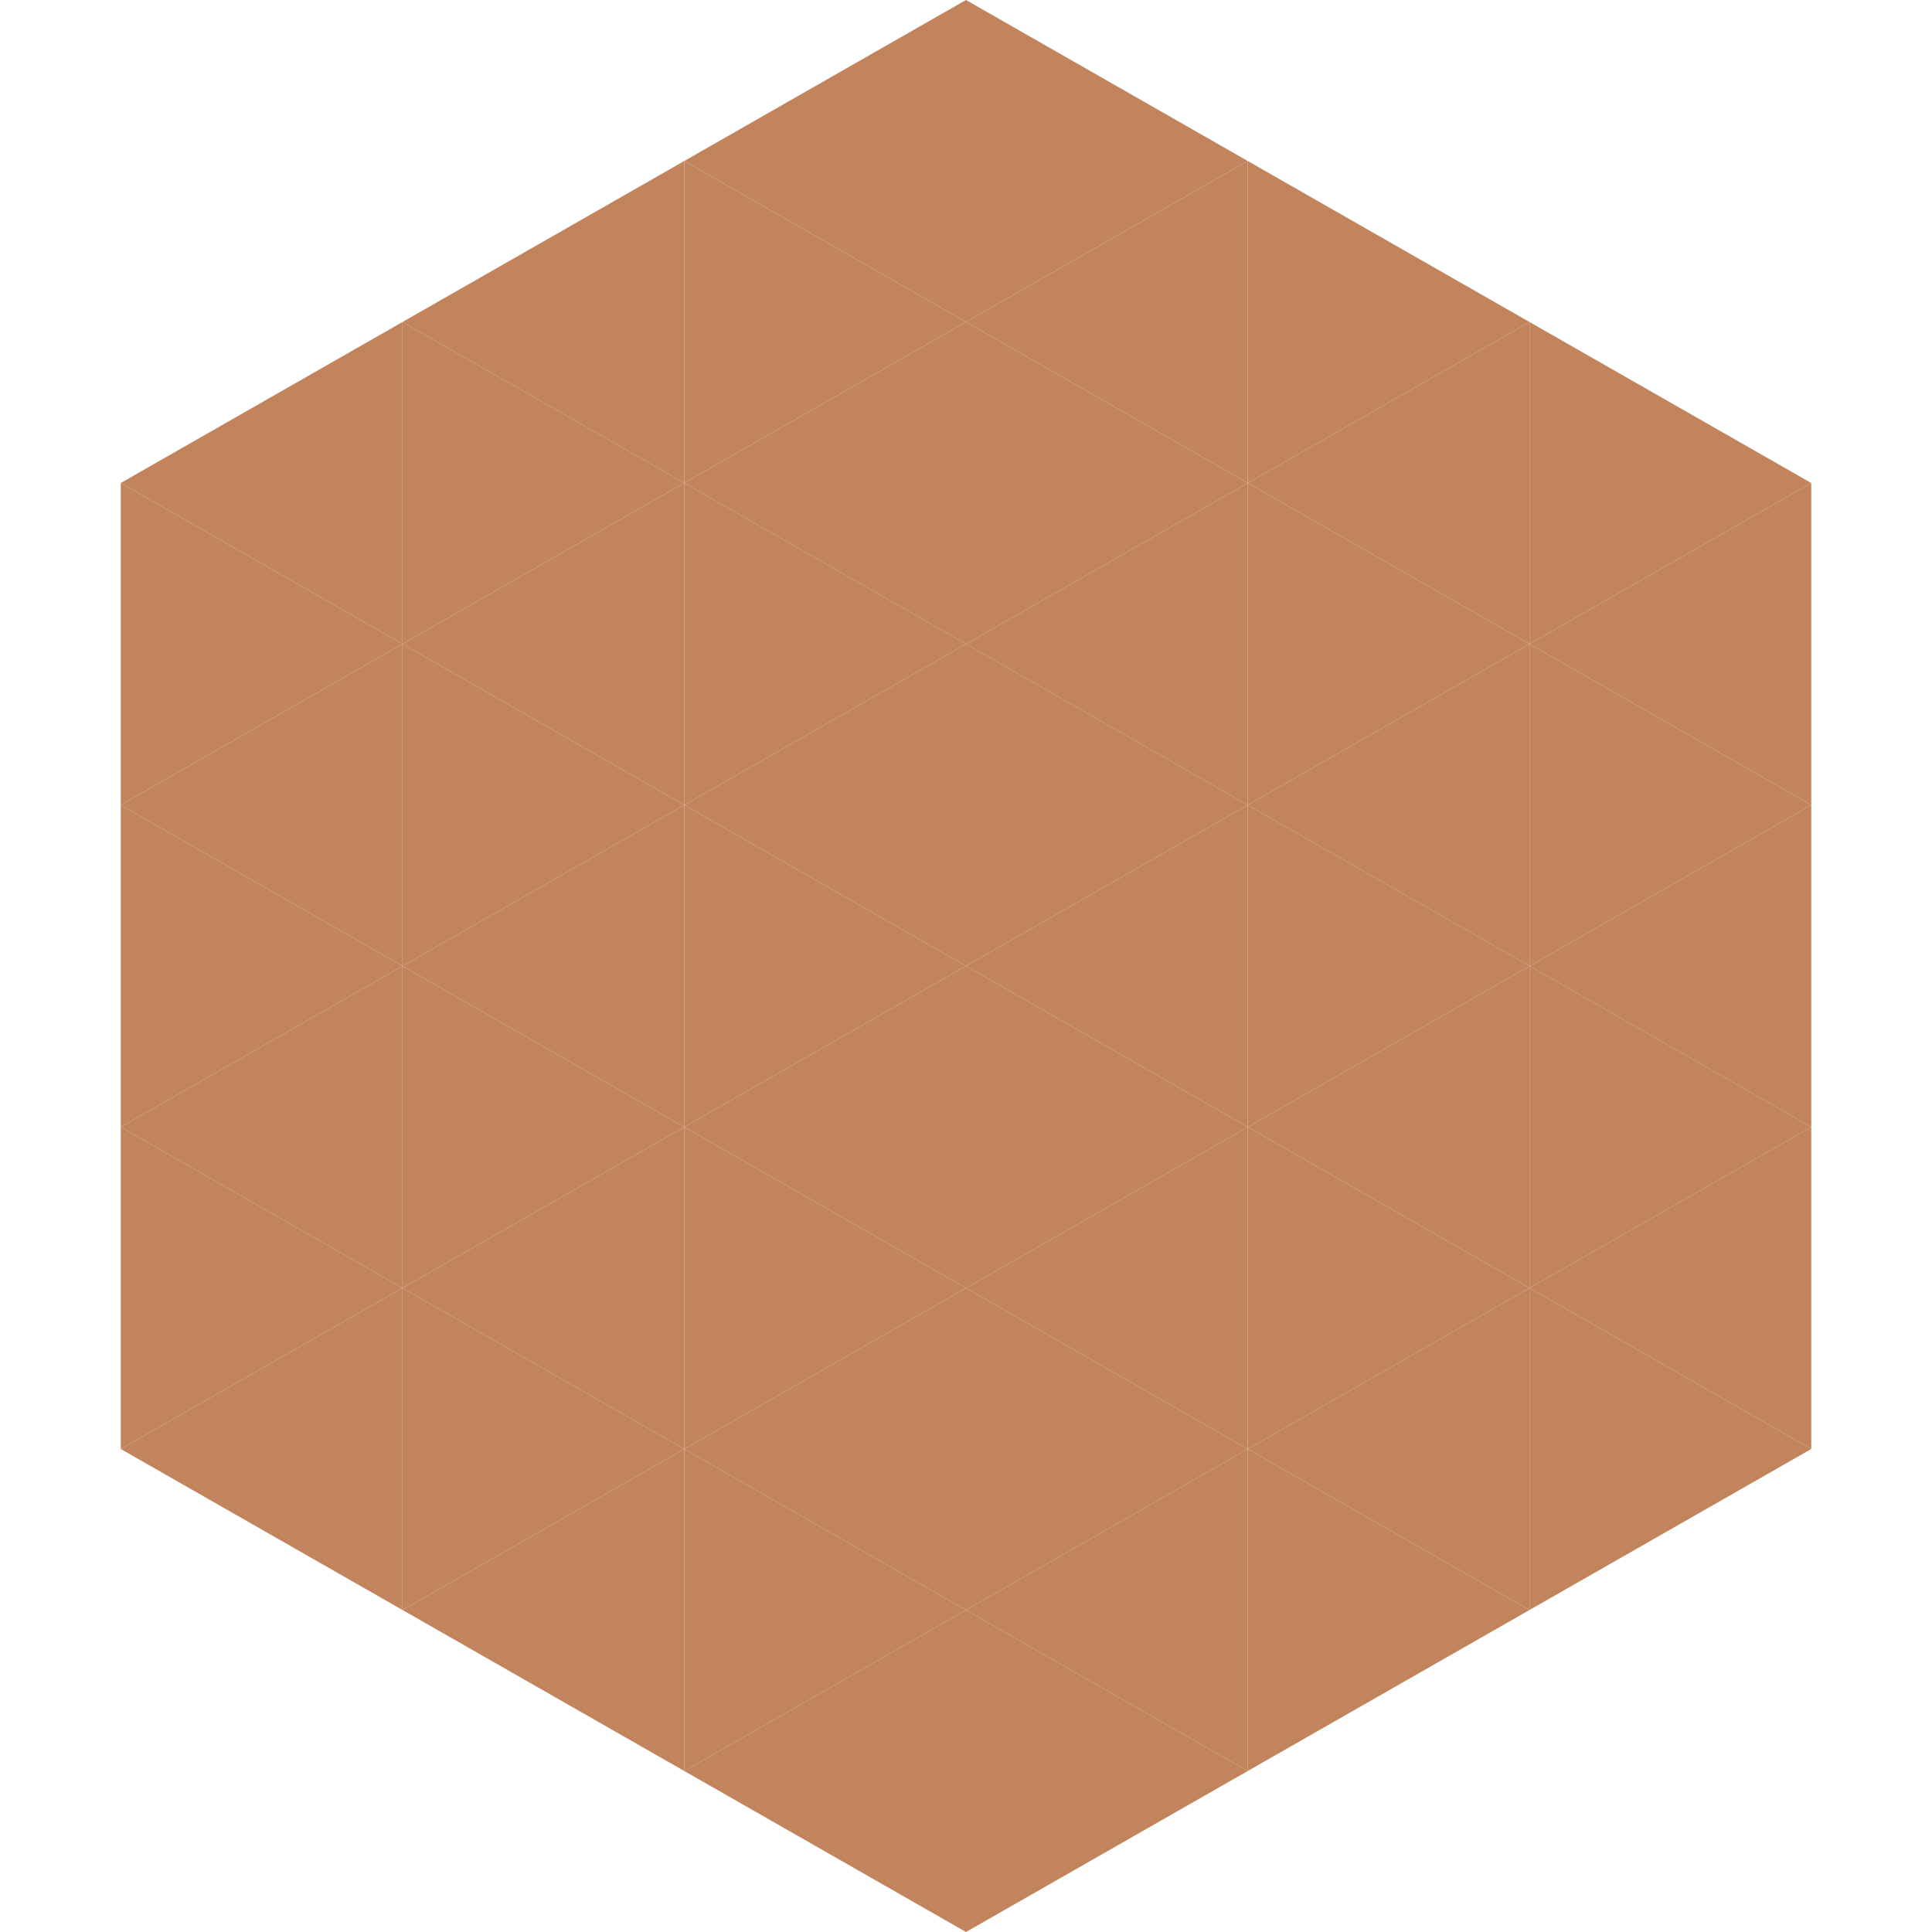 <?xml version="1.0"?>
<!-- Generated by SVGo -->
<svg width="240" height="240"
     xmlns="http://www.w3.org/2000/svg"
     xmlns:xlink="http://www.w3.org/1999/xlink">
<polygon points="50,40 15,60 50,80" style="fill:rgb(193,132,93)" />
<polygon points="190,40 225,60 190,80" style="fill:rgb(193,132,93)" />
<polygon points="15,60 50,80 15,100" style="fill:rgb(193,132,93)" />
<polygon points="225,60 190,80 225,100" style="fill:rgb(193,132,93)" />
<polygon points="50,80 15,100 50,120" style="fill:rgb(193,132,93)" />
<polygon points="190,80 225,100 190,120" style="fill:rgb(193,132,93)" />
<polygon points="15,100 50,120 15,140" style="fill:rgb(193,132,93)" />
<polygon points="225,100 190,120 225,140" style="fill:rgb(193,132,93)" />
<polygon points="50,120 15,140 50,160" style="fill:rgb(193,132,93)" />
<polygon points="190,120 225,140 190,160" style="fill:rgb(193,132,93)" />
<polygon points="15,140 50,160 15,180" style="fill:rgb(193,132,93)" />
<polygon points="225,140 190,160 225,180" style="fill:rgb(193,132,93)" />
<polygon points="50,160 15,180 50,200" style="fill:rgb(193,132,93)" />
<polygon points="190,160 225,180 190,200" style="fill:rgb(193,132,93)" />
<polygon points="15,180 50,200 15,220" style="fill:rgb(255,255,255); fill-opacity:0" />
<polygon points="225,180 190,200 225,220" style="fill:rgb(255,255,255); fill-opacity:0" />
<polygon points="50,0 85,20 50,40" style="fill:rgb(255,255,255); fill-opacity:0" />
<polygon points="190,0 155,20 190,40" style="fill:rgb(255,255,255); fill-opacity:0" />
<polygon points="85,20 50,40 85,60" style="fill:rgb(193,132,93)" />
<polygon points="155,20 190,40 155,60" style="fill:rgb(193,132,93)" />
<polygon points="50,40 85,60 50,80" style="fill:rgb(193,132,93)" />
<polygon points="190,40 155,60 190,80" style="fill:rgb(193,132,93)" />
<polygon points="85,60 50,80 85,100" style="fill:rgb(193,132,93)" />
<polygon points="155,60 190,80 155,100" style="fill:rgb(193,132,93)" />
<polygon points="50,80 85,100 50,120" style="fill:rgb(193,132,93)" />
<polygon points="190,80 155,100 190,120" style="fill:rgb(193,132,93)" />
<polygon points="85,100 50,120 85,140" style="fill:rgb(193,132,93)" />
<polygon points="155,100 190,120 155,140" style="fill:rgb(193,132,93)" />
<polygon points="50,120 85,140 50,160" style="fill:rgb(193,132,93)" />
<polygon points="190,120 155,140 190,160" style="fill:rgb(193,132,93)" />
<polygon points="85,140 50,160 85,180" style="fill:rgb(193,132,93)" />
<polygon points="155,140 190,160 155,180" style="fill:rgb(193,132,93)" />
<polygon points="50,160 85,180 50,200" style="fill:rgb(193,132,93)" />
<polygon points="190,160 155,180 190,200" style="fill:rgb(193,132,93)" />
<polygon points="85,180 50,200 85,220" style="fill:rgb(193,132,93)" />
<polygon points="155,180 190,200 155,220" style="fill:rgb(193,132,93)" />
<polygon points="120,0 85,20 120,40" style="fill:rgb(193,132,93)" />
<polygon points="120,0 155,20 120,40" style="fill:rgb(193,132,93)" />
<polygon points="85,20 120,40 85,60" style="fill:rgb(193,132,93)" />
<polygon points="155,20 120,40 155,60" style="fill:rgb(193,132,93)" />
<polygon points="120,40 85,60 120,80" style="fill:rgb(193,132,93)" />
<polygon points="120,40 155,60 120,80" style="fill:rgb(193,132,93)" />
<polygon points="85,60 120,80 85,100" style="fill:rgb(193,132,93)" />
<polygon points="155,60 120,80 155,100" style="fill:rgb(193,132,93)" />
<polygon points="120,80 85,100 120,120" style="fill:rgb(193,132,93)" />
<polygon points="120,80 155,100 120,120" style="fill:rgb(193,132,93)" />
<polygon points="85,100 120,120 85,140" style="fill:rgb(193,132,93)" />
<polygon points="155,100 120,120 155,140" style="fill:rgb(193,132,93)" />
<polygon points="120,120 85,140 120,160" style="fill:rgb(193,132,93)" />
<polygon points="120,120 155,140 120,160" style="fill:rgb(193,132,93)" />
<polygon points="85,140 120,160 85,180" style="fill:rgb(193,132,93)" />
<polygon points="155,140 120,160 155,180" style="fill:rgb(193,132,93)" />
<polygon points="120,160 85,180 120,200" style="fill:rgb(193,132,93)" />
<polygon points="120,160 155,180 120,200" style="fill:rgb(193,132,93)" />
<polygon points="85,180 120,200 85,220" style="fill:rgb(193,132,93)" />
<polygon points="155,180 120,200 155,220" style="fill:rgb(193,132,93)" />
<polygon points="120,200 85,220 120,240" style="fill:rgb(193,132,93)" />
<polygon points="120,200 155,220 120,240" style="fill:rgb(193,132,93)" />
<polygon points="85,220 120,240 85,260" style="fill:rgb(255,255,255); fill-opacity:0" />
<polygon points="155,220 120,240 155,260" style="fill:rgb(255,255,255); fill-opacity:0" />
</svg>
